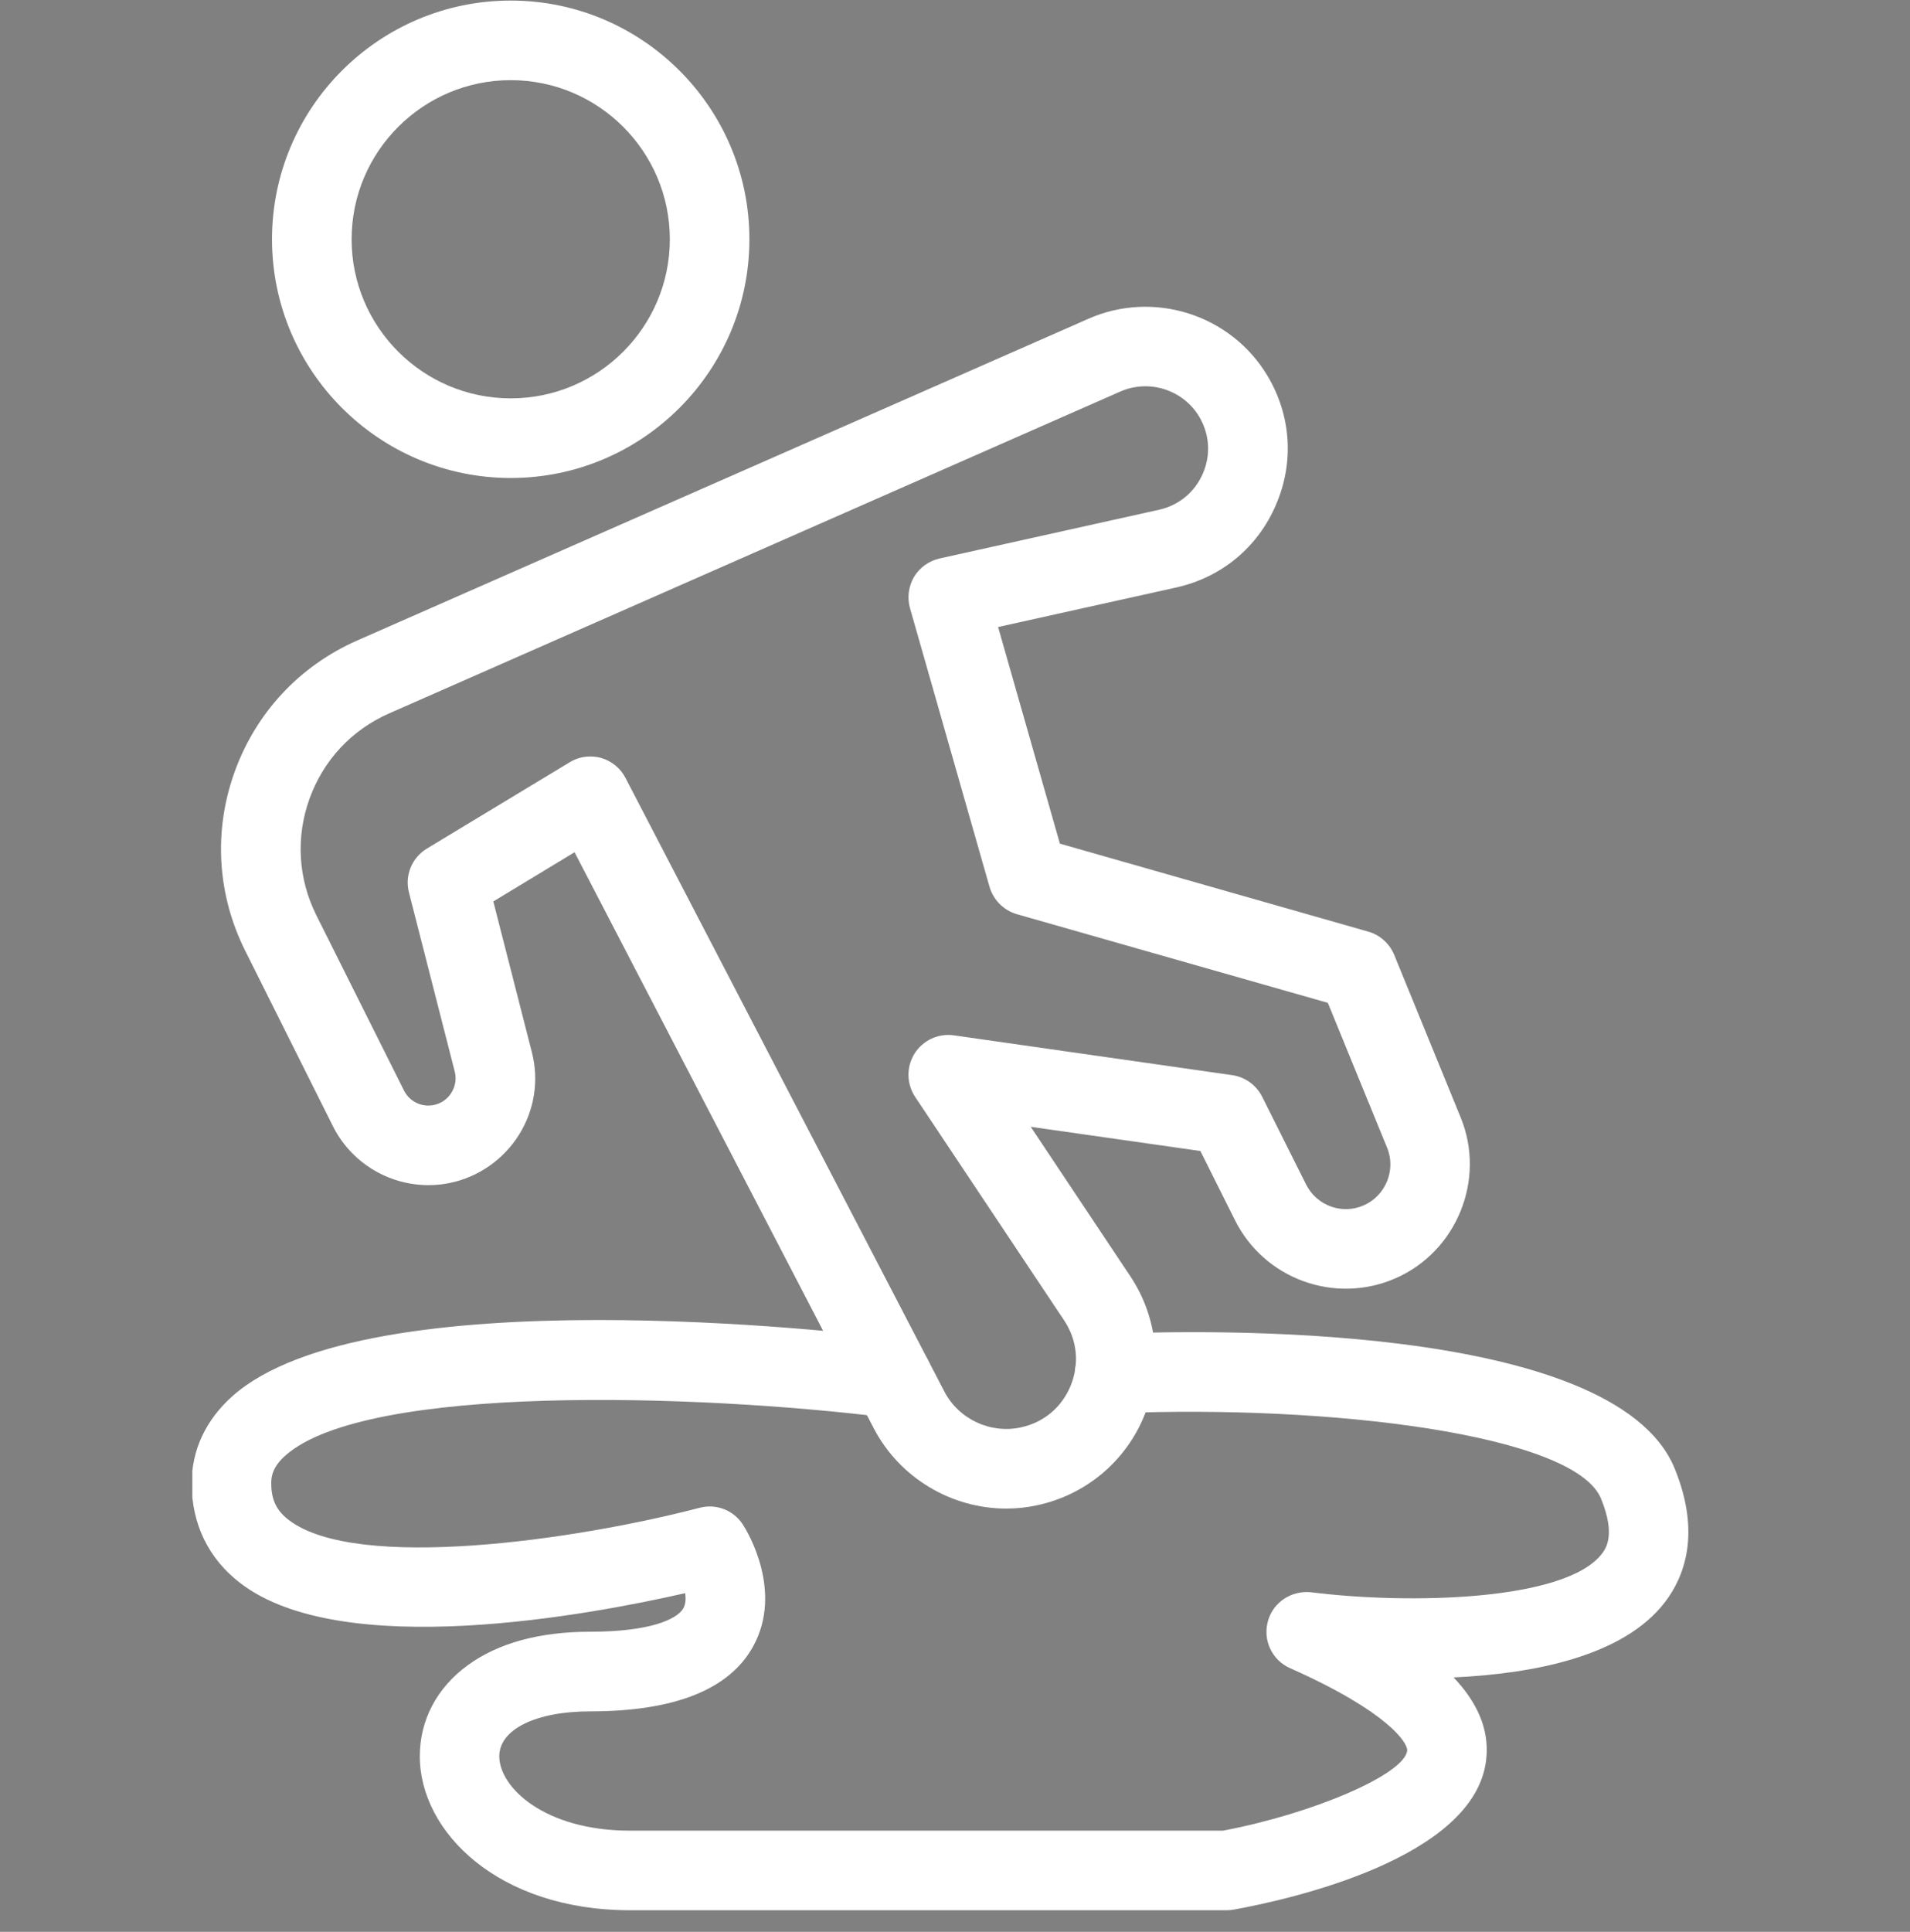 <svg xmlns="http://www.w3.org/2000/svg" xmlns:xlink="http://www.w3.org/1999/xlink" width="90" zoomAndPan="magnify" viewBox="0 0 67.5 68.25" height="91" preserveAspectRatio="xMidYMid meet"><rect x="0" y="0" width="67.5" height="68.25" fill="#808080" stroke="none"/><defs><clipPath id="d979158276"><path d="M 0.121 63.875 L 4.672 63.875 L 4.672 67.508 L 0.121 67.508 Z M 0.121 63.875 " clip-rule="nonzero"></path></clipPath><clipPath id="b91e2a520c"><path d="M 6.797 46 L 60 46 L 60 67.508 L 6.797 67.508 Z M 6.797 46 " clip-rule="nonzero"></path></clipPath></defs><g clip-path="url(#d979158276)"><path fill="#000000" d="M 4.438 70.98 C 4.25 70.836 3.984 70.809 3.754 70.797 C 3.508 70.785 3.266 70.801 3.023 70.797 C 2.285 70.777 1.543 70.805 0.805 70.855 C -0.543 70.945 -1.93 71.234 -3.273 70.965 C -3.941 70.832 -4.574 70.664 -5.266 70.758 C -5.598 70.805 -5.934 70.879 -6.273 70.844 C -6.547 70.812 -6.676 70.742 -6.863 70.566 C -7.094 70.344 -7.465 69.832 -7.84 69.953 C -8.258 70.09 -8.27 70.668 -8.27 71.027 C -8.273 71.566 -8.273 72.156 -8.277 72.727 C -8.281 72.938 -8.285 73.156 -8.297 73.371 C -8.316 73.086 -8.34 72.801 -8.383 72.516 C -8.488 71.809 -8.719 71.129 -8.84 70.426 C -8.965 69.684 -9.031 68.93 -9.129 68.18 C -9.215 67.504 -9.285 66.824 -9.453 66.16 C -9.625 65.496 -9.863 64.812 -9.84 64.113 C -9.832 63.91 -10.137 63.875 -10.215 64.043 C -10.543 64.715 -10.676 65.461 -10.754 66.203 C -10.82 66.852 -10.887 67.512 -10.918 68.164 C -10.941 68.598 -10.938 69.035 -10.977 69.469 C -11.012 69.871 -11.062 70.328 -11.285 70.68 C -11.492 71 -11.906 71.082 -12.211 70.832 C -12.426 70.66 -12.562 70.41 -12.781 70.238 C -12.984 70.082 -13.258 69.996 -13.512 70.078 C -14.02 70.238 -14.062 70.875 -14.488 71.137 C -14.789 71.32 -15.18 71.301 -15.52 71.289 C -15.957 71.27 -16.391 71.27 -16.824 71.281 C -17.332 71.293 -17.84 71.285 -18.344 71.328 C -18.809 71.367 -19.27 71.445 -19.734 71.508 C -20.098 71.551 -20.465 71.527 -20.828 71.523 C -21.164 71.523 -21.52 71.516 -21.836 71.641 C -22.035 71.719 -21.879 72.008 -21.684 71.934 C -21.414 71.832 -21.086 71.859 -20.805 71.863 C -20.48 71.871 -20.156 71.887 -19.832 71.867 C -19.426 71.84 -19.023 71.762 -18.621 71.719 C -18.156 71.668 -17.691 71.668 -17.227 71.664 C -16.754 71.656 -16.285 71.637 -15.812 71.652 C -15.414 71.668 -15.012 71.715 -14.621 71.609 C -14.328 71.527 -14.074 71.352 -13.906 71.102 C -13.777 70.906 -13.684 70.664 -13.508 70.508 C -13.102 70.152 -12.695 70.934 -12.441 71.133 C -12.066 71.434 -11.52 71.445 -11.152 71.129 C -10.832 70.852 -10.695 70.391 -10.625 69.988 C -10.547 69.512 -10.531 69.031 -10.52 68.551 C -10.508 67.934 -10.445 67.312 -10.395 66.695 C -10.352 66.137 -10.289 65.562 -10.148 65.02 C -10.082 65.344 -9.984 65.668 -9.898 65.984 C -9.719 66.641 -9.637 67.301 -9.555 67.977 C -9.465 68.73 -9.379 69.48 -9.285 70.234 C -9.195 70.938 -8.984 71.613 -8.852 72.305 C -8.695 73.113 -8.73 73.941 -8.59 74.754 C -8.555 74.965 -8.27 74.996 -8.184 74.805 C -7.707 73.773 -7.887 72.559 -7.852 71.457 C -7.844 71.289 -7.852 71.117 -7.844 70.949 C -7.84 70.781 -7.844 70.551 -7.75 70.402 C -7.746 70.398 -7.734 70.379 -7.727 70.371 C -7.668 70.402 -7.617 70.434 -7.562 70.48 C -7.398 70.617 -7.254 70.773 -7.098 70.922 C -6.695 71.305 -6.129 71.309 -5.605 71.242 C -5.27 71.199 -4.941 71.141 -4.598 71.168 C -4.289 71.188 -3.984 71.258 -3.68 71.328 C -3.031 71.473 -2.391 71.527 -1.723 71.508 C -1.055 71.488 -0.395 71.406 0.273 71.348 C 1.039 71.277 1.816 71.238 2.59 71.246 C 2.891 71.246 3.191 71.258 3.492 71.254 C 3.715 71.254 4.012 71.23 4.199 71.375 C 4.434 71.555 4.672 71.16 4.438 70.98 Z M 4.438 70.98 " fill-opacity="1" fill-rule="nonzero"></path></g><path fill="#ffffff" d="M 18.051 16.887 C 13.398 16.887 9.613 13.105 9.613 8.453 C 9.613 3.801 13.398 0.02 18.051 0.02 C 22.699 0.02 26.484 3.801 26.484 8.453 C 26.484 13.105 22.699 16.887 18.051 16.887 Z M 18.051 2.832 C 14.949 2.832 12.426 5.352 12.426 8.453 C 12.426 11.555 14.949 14.074 18.051 14.074 C 21.148 14.074 23.672 11.555 23.672 8.453 C 23.672 5.352 21.148 2.832 18.051 2.832 Z M 18.051 2.832 " fill-opacity="1" fill-rule="nonzero"></path><path fill="#ffffff" d="M 35.566 53.297 C 33.629 53.297 31.793 52.219 30.875 50.453 L 20.305 30.109 L 17.434 31.848 L 18.793 37.16 C 19.055 38.168 18.891 39.211 18.34 40.094 C 17.793 40.965 16.906 41.586 15.898 41.793 C 14.227 42.137 12.523 41.309 11.762 39.781 L 8.668 33.594 C 7.672 31.605 7.539 29.355 8.293 27.266 C 9.051 25.172 10.586 23.527 12.621 22.629 L 38.465 11.262 C 40.766 10.246 43.492 11.109 44.789 13.27 C 45.629 14.672 45.742 16.332 45.094 17.832 C 44.453 19.336 43.168 20.398 41.574 20.754 L 35.273 22.152 L 37.457 29.805 L 48.355 32.914 C 48.77 33.031 49.105 33.336 49.27 33.73 L 51.621 39.48 C 52.52 41.672 51.48 44.219 49.312 45.164 C 47.172 46.094 44.68 45.188 43.641 43.102 L 42.422 40.664 L 36.426 39.809 L 39.949 45.094 C 40.918 46.551 41.105 48.391 40.441 50.012 C 39.781 51.633 38.363 52.816 36.652 53.18 C 36.289 53.258 35.926 53.297 35.566 53.297 Z M 20.859 26.727 C 20.988 26.727 21.117 26.742 21.242 26.777 C 21.613 26.883 21.93 27.141 22.105 27.484 L 33.371 49.156 C 33.879 50.137 34.992 50.66 36.07 50.43 C 36.883 50.258 37.527 49.719 37.84 48.949 C 38.152 48.18 38.07 47.344 37.609 46.652 L 32.34 38.75 C 32.035 38.289 32.027 37.691 32.32 37.223 C 32.617 36.754 33.156 36.5 33.711 36.578 L 43.547 37.984 C 44.004 38.051 44.398 38.336 44.605 38.746 L 46.156 41.844 C 46.531 42.594 47.422 42.922 48.191 42.586 C 48.969 42.246 49.344 41.332 49.02 40.547 L 46.926 35.43 L 35.934 32.297 C 35.469 32.16 35.105 31.797 34.969 31.328 L 32.16 21.488 C 32.055 21.117 32.105 20.719 32.301 20.383 C 32.5 20.051 32.828 19.816 33.207 19.73 L 40.965 18.008 C 41.664 17.852 42.23 17.383 42.512 16.723 C 42.797 16.066 42.746 15.332 42.379 14.719 C 41.809 13.77 40.613 13.387 39.594 13.832 L 13.754 25.203 C 12.43 25.785 11.43 26.855 10.938 28.219 C 10.449 29.578 10.535 31.043 11.18 32.336 L 14.277 38.527 C 14.469 38.914 14.902 39.129 15.332 39.039 C 15.594 38.984 15.812 38.832 15.953 38.605 C 16.094 38.379 16.137 38.113 16.07 37.855 L 14.453 31.531 C 14.297 30.934 14.555 30.301 15.086 29.98 L 20.133 26.93 C 20.355 26.793 20.605 26.727 20.859 26.727 Z M 20.859 26.727 " fill-opacity="1" fill-rule="nonzero"></path><g clip-path="url(#b91e2a520c)"><path fill="#ffffff" d="M 43.348 67.488 L 22.266 67.488 C 17.613 67.488 14.836 64.723 14.836 62.047 C 14.836 60.77 15.438 59.625 16.535 58.828 C 17.609 58.047 19.066 57.648 20.859 57.648 C 22.941 57.648 23.926 57.219 24.152 56.816 C 24.23 56.672 24.242 56.484 24.215 56.285 C 20.859 57.051 12.098 58.699 8.492 55.93 C 7.375 55.074 6.781 53.859 6.773 52.422 C 6.77 51.234 7.27 50.164 8.219 49.32 C 12.977 45.102 29.809 47.055 31.715 47.293 C 32.484 47.387 33.031 48.09 32.938 48.859 C 32.84 49.629 32.133 50.195 31.367 50.082 C 24.664 49.25 12.953 48.879 10.086 51.422 C 9.641 51.816 9.582 52.156 9.586 52.41 C 9.586 52.984 9.773 53.371 10.203 53.699 C 12.594 55.535 20.375 54.406 24.719 53.27 C 25.312 53.113 25.934 53.355 26.262 53.875 C 26.414 54.109 27.688 56.219 26.617 58.164 C 25.781 59.688 23.844 60.461 20.859 60.461 C 18.938 60.461 17.645 61.098 17.645 62.047 C 17.645 63.152 19.25 64.676 22.266 64.676 L 43.219 64.676 C 46.426 64.07 49.629 62.684 49.73 61.852 C 49.762 61.586 49.07 60.48 45.59 58.934 C 44.953 58.652 44.621 57.945 44.809 57.273 C 44.992 56.602 45.645 56.18 46.336 56.254 C 49.832 56.691 55.332 56.559 56.609 54.895 C 56.746 54.715 57.109 54.238 56.582 52.949 C 55.652 50.672 46.973 49.621 39.453 49.93 C 38.684 49.977 38.023 49.363 37.988 48.586 C 37.957 47.812 38.559 47.156 39.332 47.121 C 42.27 46.996 57.035 46.633 59.184 51.883 C 60.125 54.184 59.516 55.723 58.84 56.602 C 57.379 58.512 54.223 59.129 51.371 59.262 C 52.168 60.102 52.656 61.074 52.52 62.188 C 52.105 65.656 45.59 67.105 43.602 67.465 C 43.52 67.48 43.434 67.488 43.348 67.488 Z M 43.348 67.488 " fill-opacity="1" fill-rule="nonzero"></path></g></svg>